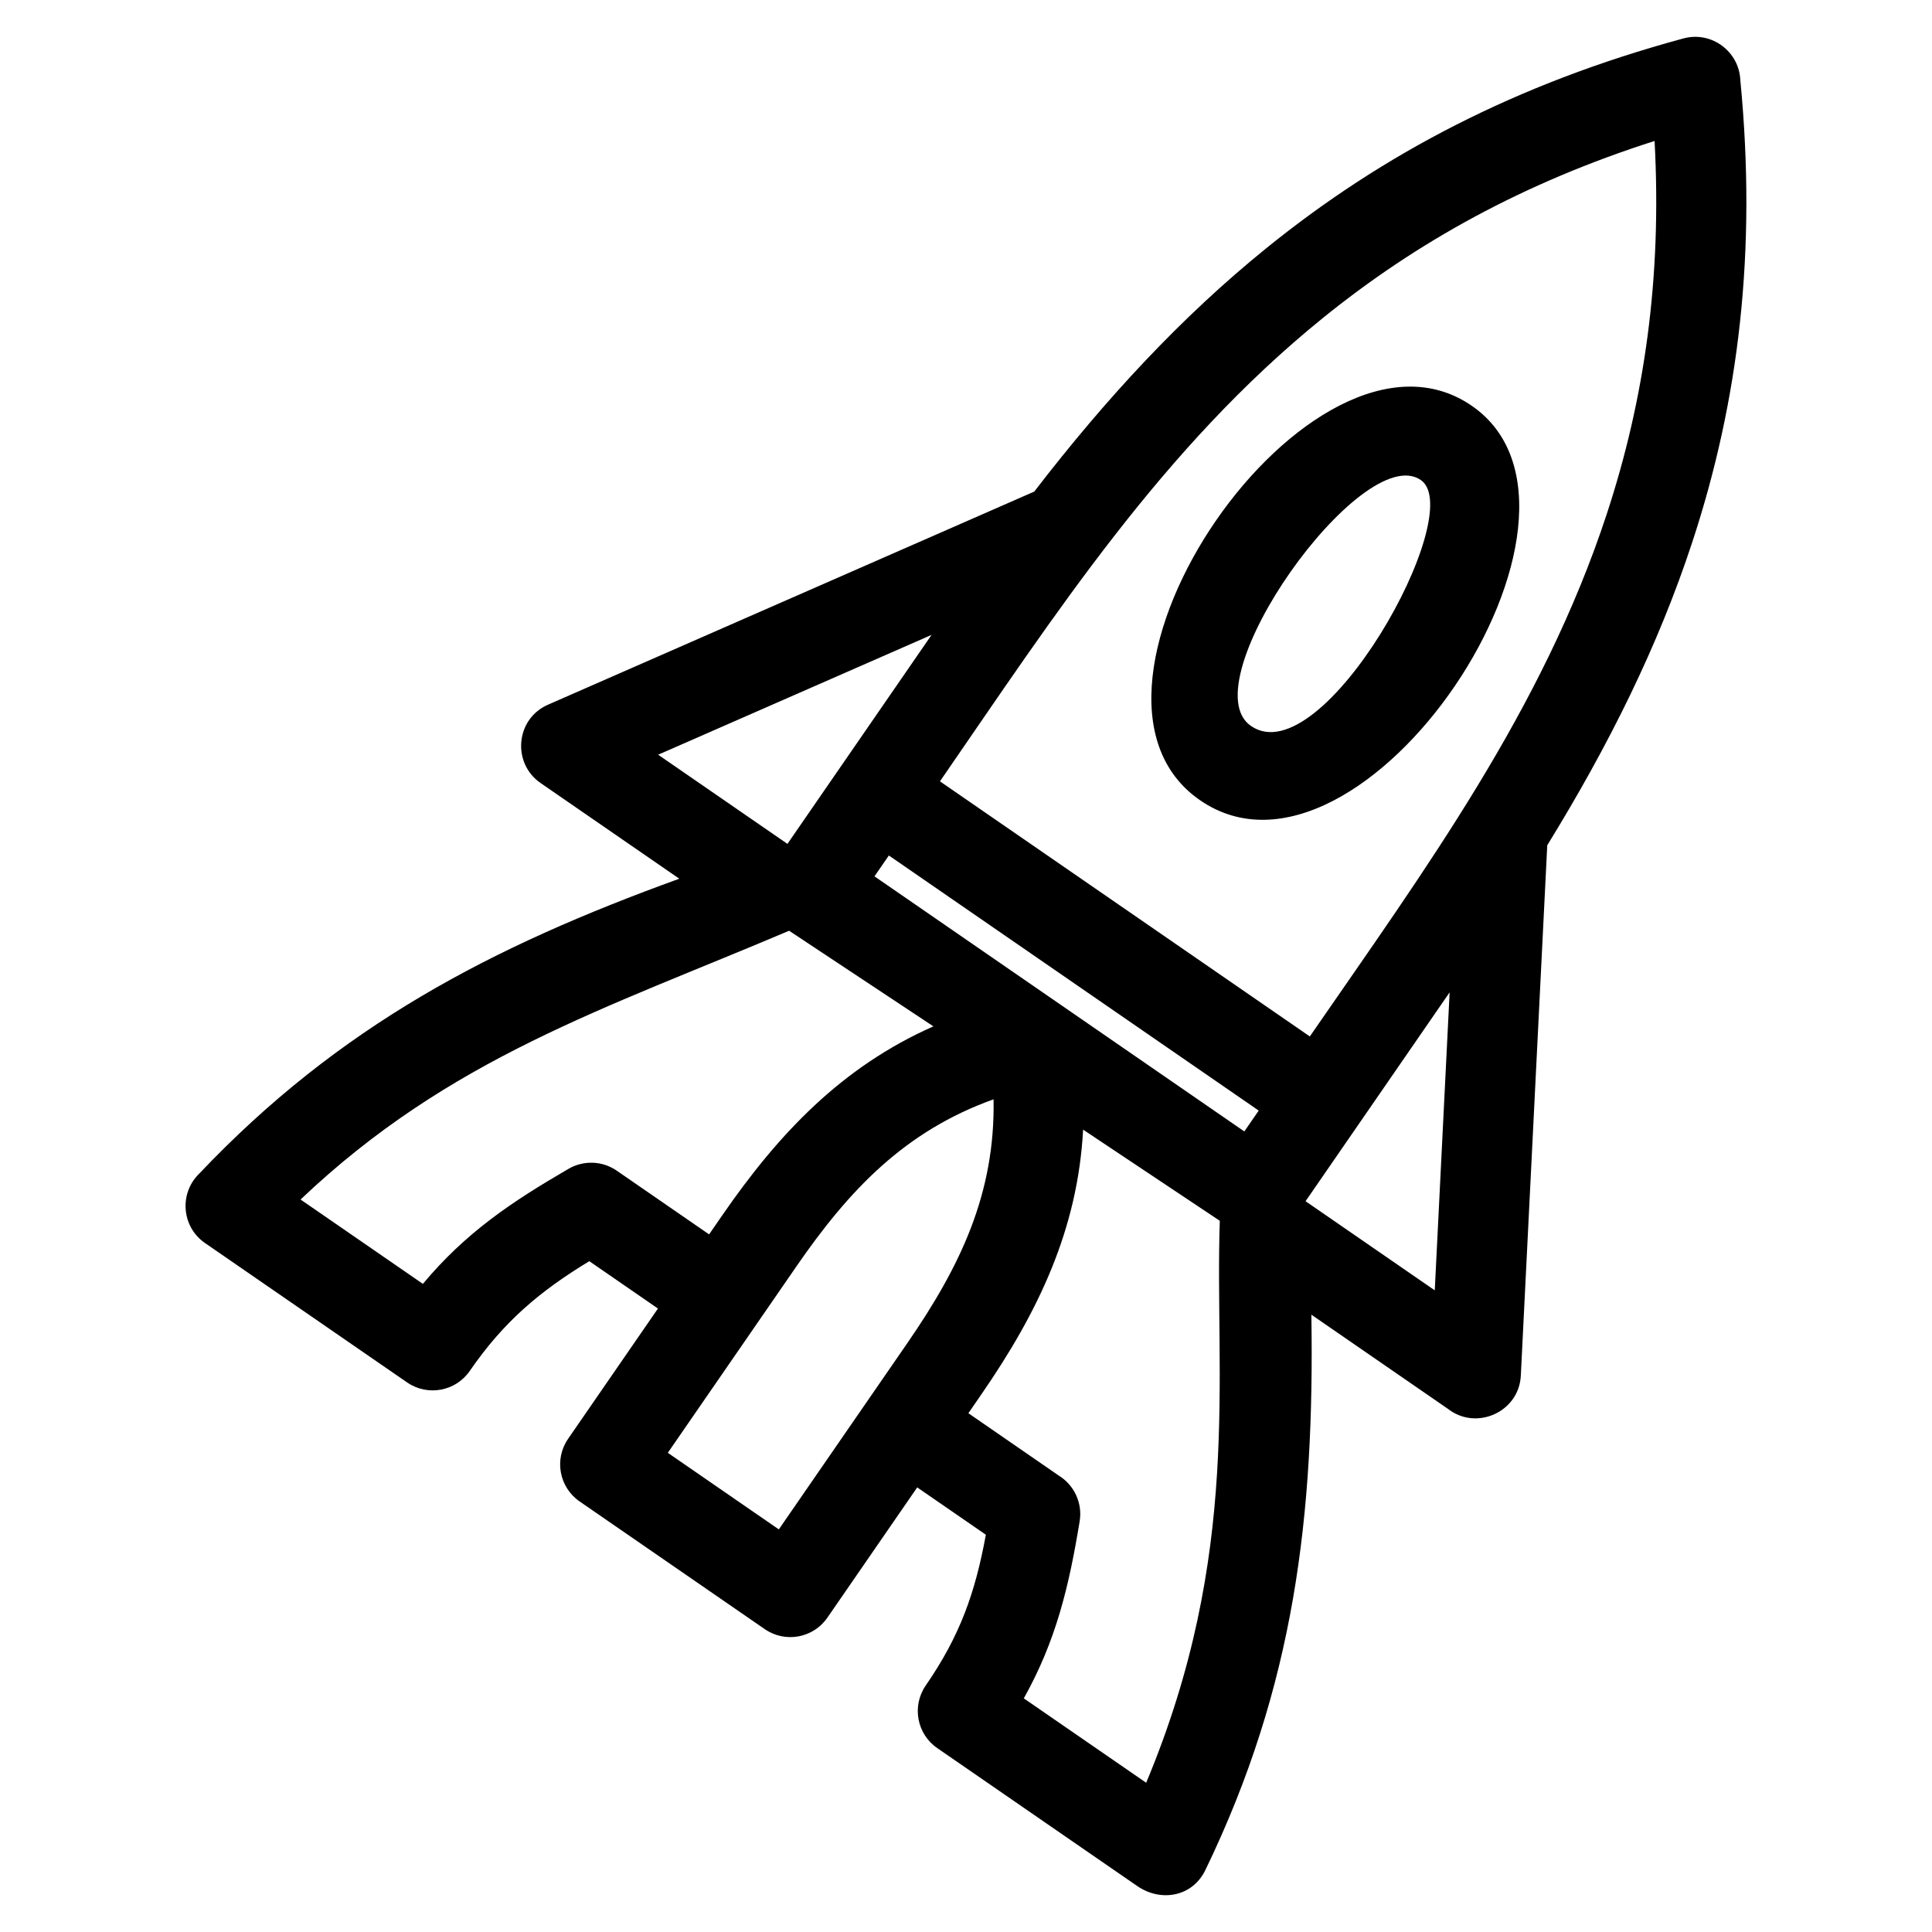 <?xml version="1.0" encoding="UTF-8"?>
<!-- Uploaded to: ICON Repo, www.iconrepo.com, Generator: ICON Repo Mixer Tools -->
<svg fill="#000000" width="800px" height="800px" version="1.1" viewBox="144 144 512 512" xmlns="http://www.w3.org/2000/svg">
 <path d="m390.88 312.25-72.461 31.758 34.262 23.629c12.734-18.465 25.461-36.922 38.195-55.387zm143.16-60.707c41.379 28.531-29.031 134.17-72.027 104.52-42.391-29.234 29.758-133.67 72.027-104.52zm-13.508 19.672c-15.512-10.691-61.516 53.801-45.012 65.172 18.91 13.055 57.637-56.457 45.012-65.172zm-127.43 79.852 98.016 67.605c30.574-44.332 61.625-86.492 78.695-138.46 10.027-30.52 14.621-62.637 12.668-98.855-34.602 11.051-63 26.746-87.93 46.938-42.488 34.398-70.895 78.465-101.45 122.77zm96.887 111.27 34.238 23.617 3.938-78.969c-12.727 18.453-25.449 36.906-38.18 55.352zm-22.73 5.184-36.223-24.152c-1.422 26.559-11.973 48.418-26.914 70.078l-3.492 5.07 23.945 16.52c4.012 2.457 6.348 7.184 5.547 12.117-2.832 17.203-6.211 31.578-14.805 46.926l32.43 22.367c25.445-60.777 18.113-107.86 19.512-148.93zm-75.898-51.52-38.238-25.344c-48.891 20.754-89.965 33.699-129.47 71.227l32.414 22.355c11.355-13.59 23.457-21.691 38.625-30.504 3.863-2.231 8.812-2.195 12.734 0.492l24.492 16.895 3.469-5.023c14.941-21.664 31.656-39.332 55.977-50.105zm86.211 22.316-98.016-67.605-3.812 5.527c32.676 22.535 65.344 45.07 98.016 67.605zm-183.03 86.996 23.82-34.535-18.191-12.551c-13.289 8.07-22.703 16.074-31.664 29.062-3.731 5.434-11.156 6.812-16.59 3.09l-53.566-36.945c-6.223-4.273-6.934-13.133-1.59-18.371 37.168-39.195 77.398-60.129 127.26-78.195l-36.758-25.355c-7.598-5.219-6.688-16.984 1.977-20.766l128.85-56.473c19.023-24.711 38.941-46.234 61.492-64.492 30.848-24.98 66.277-43.605 110.56-55.602 7.426-2.004 14.734 3.445 15.062 11.039 4.41 45.426-0.41 84.949-12.723 122.43-9.043 27.535-22.082 53.781-38.441 80.355l-7.004 140.52c-0.457 9.688-11.777 14.688-19.258 8.879l-36.25-25c0.844 53.25-4.465 98.309-28.082 147.16-3.469 7.176-11.848 8.539-18.059 4.262l-52.984-36.547c-5.434-3.727-6.812-11.156-3.082-16.59 9.07-13.152 13.109-24.516 15.941-39.969l-18.191-12.543-23.789 34.496c-3.727 5.434-11.156 6.812-16.59 3.082l-49.062-33.84c-5.434-3.731-6.82-11.156-3.09-16.59zm89.906-25.367c13.977-20.273 23.32-39.582 22.855-64.617-23.551 8.449-38.273 24.023-52.246 44.277-11.359 16.473-22.719 32.941-34.078 49.406l29.418 20.293c11.348-16.453 22.695-32.906 34.051-49.359z"/>
</svg>